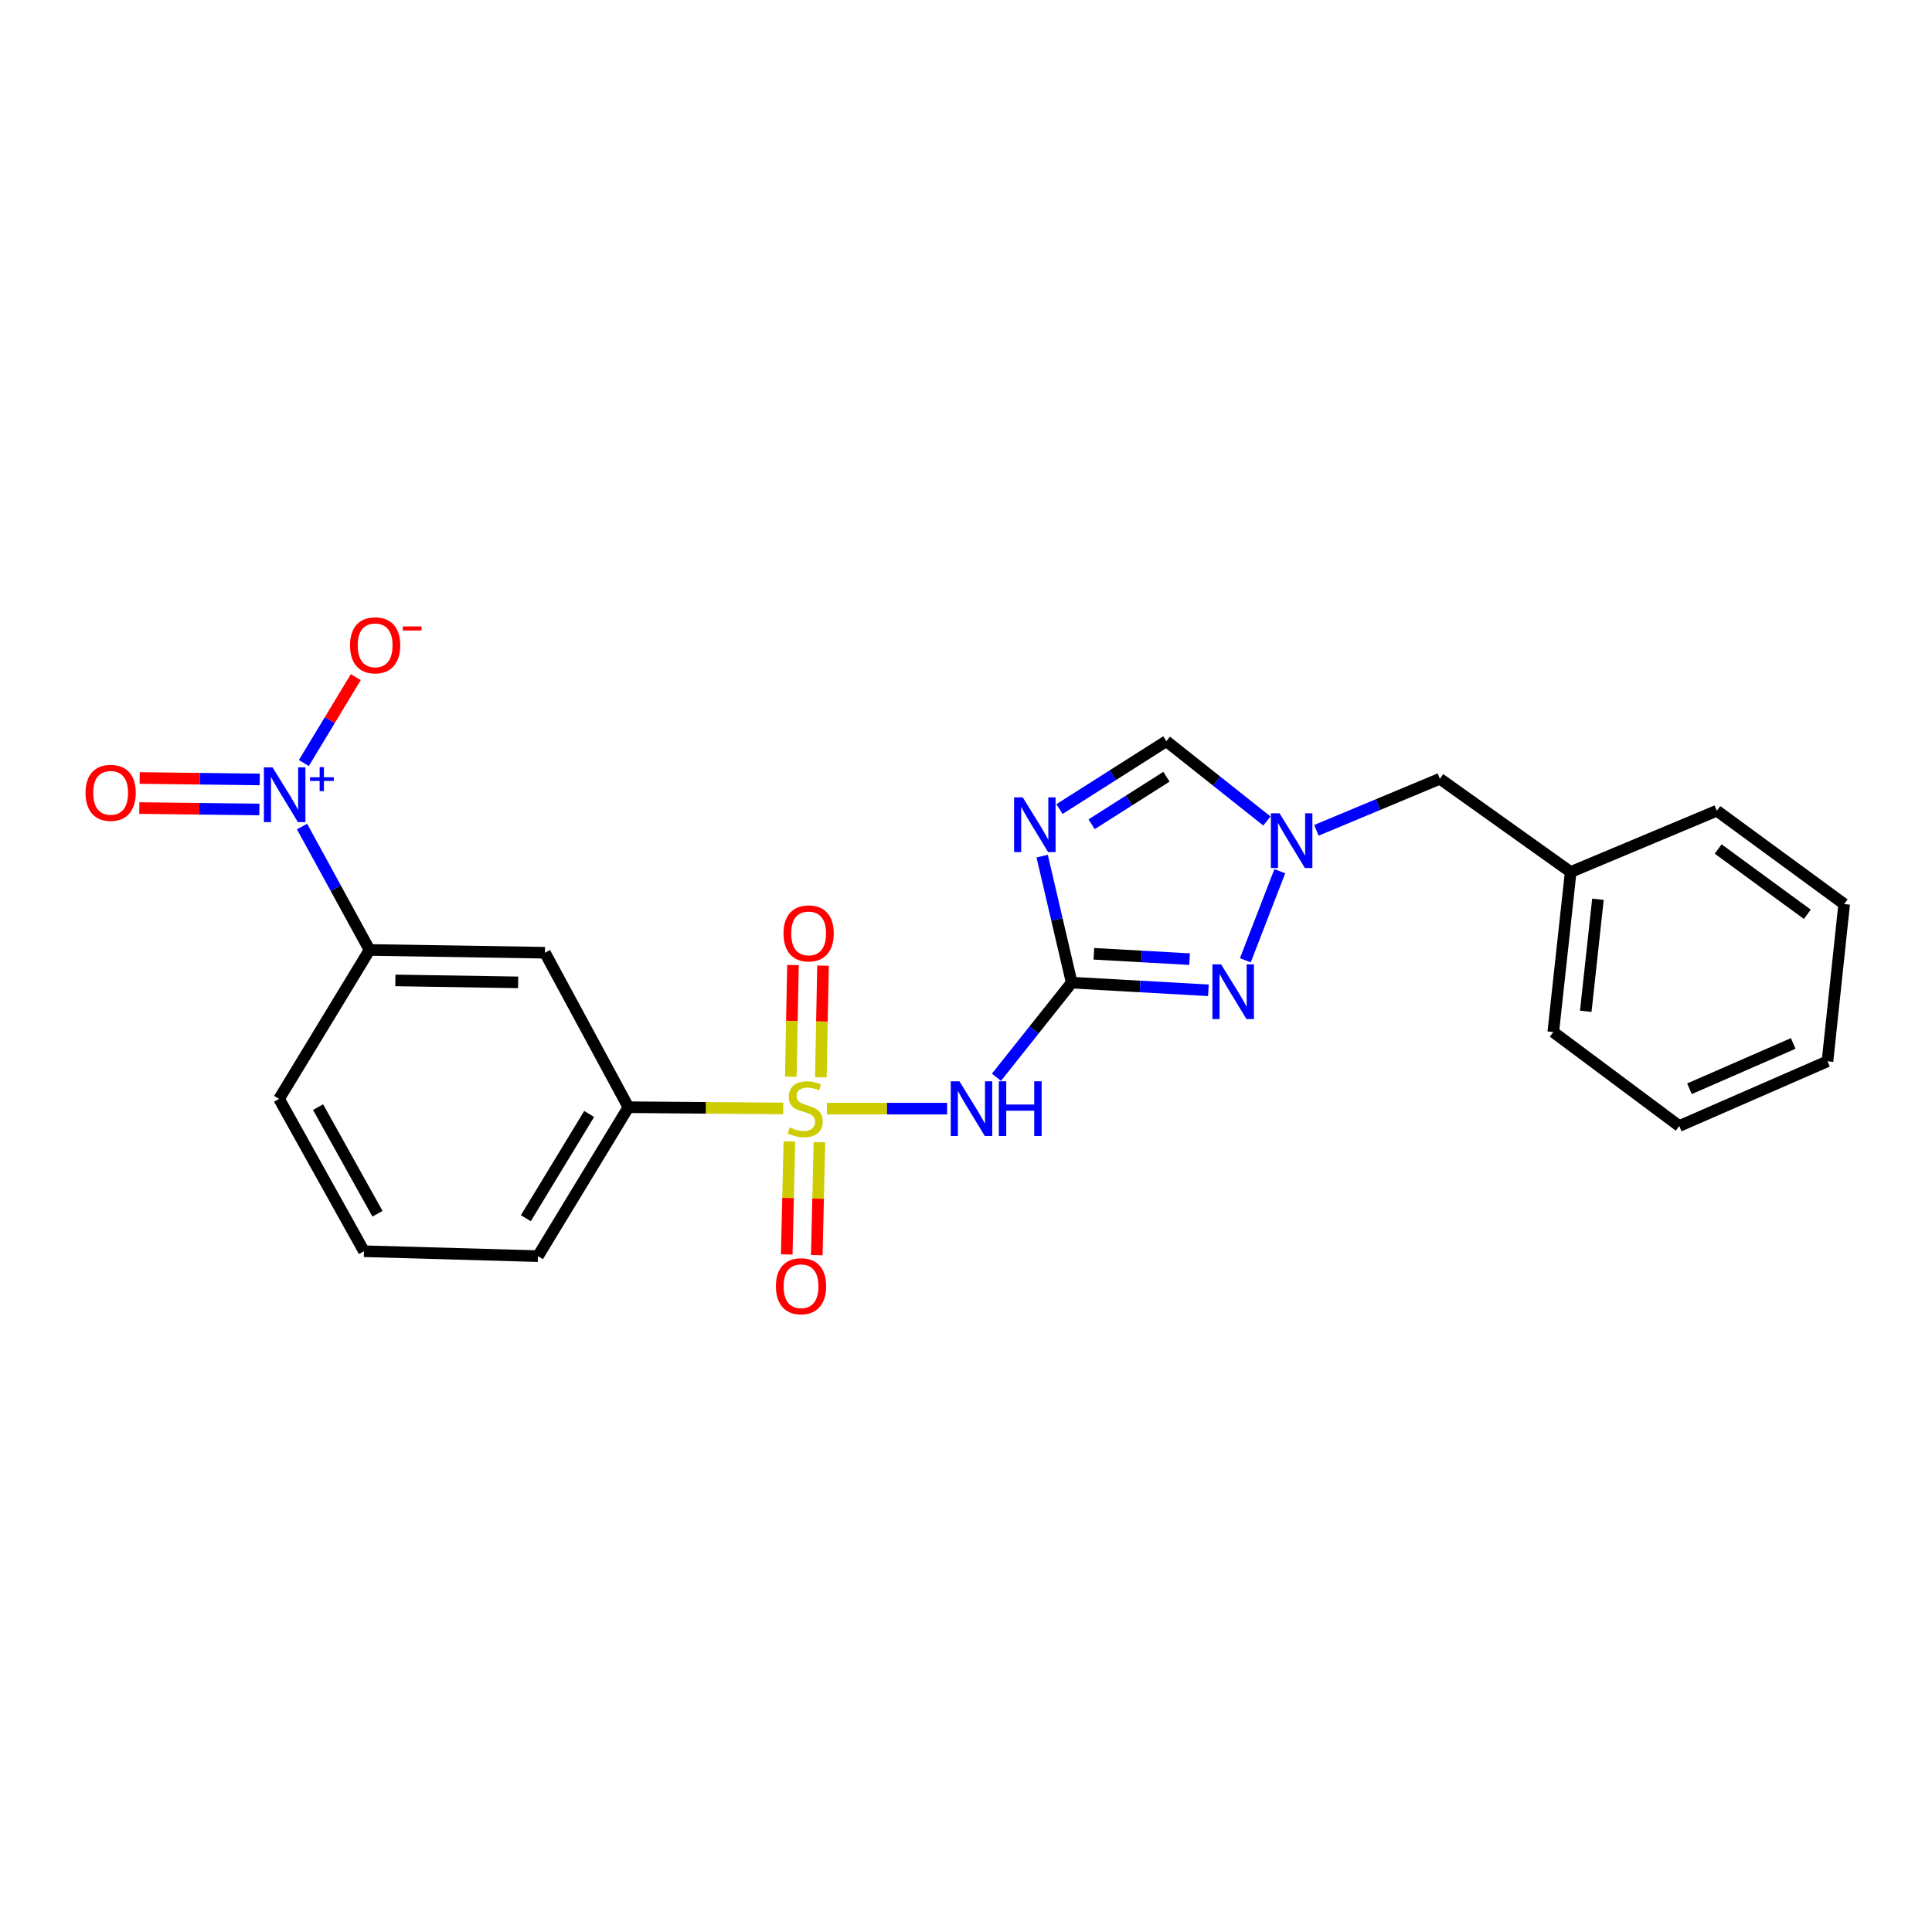 <?xml version='1.0' encoding='iso-8859-1'?>
<svg version='1.1' baseProfile='full'
              xmlns='http://www.w3.org/2000/svg'
                      xmlns:rdkit='http://www.rdkit.org/xml'
                      xmlns:xlink='http://www.w3.org/1999/xlink'
                  xml:space='preserve'
width='1000px' height='1000px' viewBox='0 0 1000 1000'>
<!-- END OF HEADER -->
<rect style='opacity:1.0;fill:#FFFFFF;stroke:none' width='1000' height='1000' x='0' y='0'> </rect>
<path class='bond-2' d='M 427.99,573.827 L 459.114,573.827' style='fill:none;fill-rule:evenodd;stroke:#CCCC00;stroke-width:6px;stroke-linecap:butt;stroke-linejoin:miter;stroke-opacity:1' />
<path class='bond-2' d='M 459.114,573.827 L 490.237,573.827' style='fill:none;fill-rule:evenodd;stroke:#0000FF;stroke-width:6px;stroke-linecap:butt;stroke-linejoin:miter;stroke-opacity:1' />
<path class='bond-7' d='M 405.391,573.736 L 365.328,573.414' style='fill:none;fill-rule:evenodd;stroke:#CCCC00;stroke-width:6px;stroke-linecap:butt;stroke-linejoin:miter;stroke-opacity:1' />
<path class='bond-7' d='M 365.328,573.414 L 325.266,573.092' style='fill:none;fill-rule:evenodd;stroke:#000000;stroke-width:6px;stroke-linecap:butt;stroke-linejoin:miter;stroke-opacity:1' />
<path class='bond-10' d='M 408.581,590.822 L 407.899,620.059' style='fill:none;fill-rule:evenodd;stroke:#CCCC00;stroke-width:6px;stroke-linecap:butt;stroke-linejoin:miter;stroke-opacity:1' />
<path class='bond-10' d='M 407.899,620.059 L 407.217,649.296' style='fill:none;fill-rule:evenodd;stroke:#FF0000;stroke-width:6px;stroke-linecap:butt;stroke-linejoin:miter;stroke-opacity:1' />
<path class='bond-10' d='M 424.133,591.185 L 423.45,620.422' style='fill:none;fill-rule:evenodd;stroke:#CCCC00;stroke-width:6px;stroke-linecap:butt;stroke-linejoin:miter;stroke-opacity:1' />
<path class='bond-10' d='M 423.45,620.422 L 422.768,649.659' style='fill:none;fill-rule:evenodd;stroke:#FF0000;stroke-width:6px;stroke-linecap:butt;stroke-linejoin:miter;stroke-opacity:1' />
<path class='bond-11' d='M 424.857,557.59 L 425.426,528.703' style='fill:none;fill-rule:evenodd;stroke:#CCCC00;stroke-width:6px;stroke-linecap:butt;stroke-linejoin:miter;stroke-opacity:1' />
<path class='bond-11' d='M 425.426,528.703 L 425.996,499.817' style='fill:none;fill-rule:evenodd;stroke:#FF0000;stroke-width:6px;stroke-linecap:butt;stroke-linejoin:miter;stroke-opacity:1' />
<path class='bond-11' d='M 409.305,557.284 L 409.874,528.397' style='fill:none;fill-rule:evenodd;stroke:#CCCC00;stroke-width:6px;stroke-linecap:butt;stroke-linejoin:miter;stroke-opacity:1' />
<path class='bond-11' d='M 409.874,528.397 L 410.443,499.51' style='fill:none;fill-rule:evenodd;stroke:#FF0000;stroke-width:6px;stroke-linecap:butt;stroke-linejoin:miter;stroke-opacity:1' />
<path class='bond-0' d='M 554.709,508.615 L 535.238,533.099' style='fill:none;fill-rule:evenodd;stroke:#000000;stroke-width:6px;stroke-linecap:butt;stroke-linejoin:miter;stroke-opacity:1' />
<path class='bond-0' d='M 535.238,533.099 L 515.766,557.584' style='fill:none;fill-rule:evenodd;stroke:#0000FF;stroke-width:6px;stroke-linecap:butt;stroke-linejoin:miter;stroke-opacity:1' />
<path class='bond-1' d='M 554.709,508.615 L 547.066,475.872' style='fill:none;fill-rule:evenodd;stroke:#000000;stroke-width:6px;stroke-linecap:butt;stroke-linejoin:miter;stroke-opacity:1' />
<path class='bond-1' d='M 547.066,475.872 L 539.423,443.129' style='fill:none;fill-rule:evenodd;stroke:#0000FF;stroke-width:6px;stroke-linecap:butt;stroke-linejoin:miter;stroke-opacity:1' />
<path class='bond-4' d='M 554.709,508.615 L 590.085,510.597' style='fill:none;fill-rule:evenodd;stroke:#000000;stroke-width:6px;stroke-linecap:butt;stroke-linejoin:miter;stroke-opacity:1' />
<path class='bond-4' d='M 590.085,510.597 L 625.461,512.58' style='fill:none;fill-rule:evenodd;stroke:#0000FF;stroke-width:6px;stroke-linecap:butt;stroke-linejoin:miter;stroke-opacity:1' />
<path class='bond-4' d='M 566.192,493.678 L 590.955,495.066' style='fill:none;fill-rule:evenodd;stroke:#000000;stroke-width:6px;stroke-linecap:butt;stroke-linejoin:miter;stroke-opacity:1' />
<path class='bond-4' d='M 590.955,495.066 L 615.719,496.454' style='fill:none;fill-rule:evenodd;stroke:#0000FF;stroke-width:6px;stroke-linecap:butt;stroke-linejoin:miter;stroke-opacity:1' />
<path class='bond-6' d='M 548.384,418.77 L 576.046,401.202' style='fill:none;fill-rule:evenodd;stroke:#0000FF;stroke-width:6px;stroke-linecap:butt;stroke-linejoin:miter;stroke-opacity:1' />
<path class='bond-6' d='M 576.046,401.202 L 603.709,383.635' style='fill:none;fill-rule:evenodd;stroke:#000000;stroke-width:6px;stroke-linecap:butt;stroke-linejoin:miter;stroke-opacity:1' />
<path class='bond-6' d='M 565.022,426.631 L 584.386,414.334' style='fill:none;fill-rule:evenodd;stroke:#0000FF;stroke-width:6px;stroke-linecap:butt;stroke-linejoin:miter;stroke-opacity:1' />
<path class='bond-6' d='M 584.386,414.334 L 603.749,402.037' style='fill:none;fill-rule:evenodd;stroke:#000000;stroke-width:6px;stroke-linecap:butt;stroke-linejoin:miter;stroke-opacity:1' />
<path class='bond-3' d='M 156.334,427.816 L 173.803,459.755' style='fill:none;fill-rule:evenodd;stroke:#0000FF;stroke-width:6px;stroke-linecap:butt;stroke-linejoin:miter;stroke-opacity:1' />
<path class='bond-3' d='M 173.803,459.755 L 191.273,491.694' style='fill:none;fill-rule:evenodd;stroke:#000000;stroke-width:6px;stroke-linecap:butt;stroke-linejoin:miter;stroke-opacity:1' />
<path class='bond-12' d='M 157.269,394.945 L 170.716,372.711' style='fill:none;fill-rule:evenodd;stroke:#0000FF;stroke-width:6px;stroke-linecap:butt;stroke-linejoin:miter;stroke-opacity:1' />
<path class='bond-12' d='M 170.716,372.711 L 184.163,350.478' style='fill:none;fill-rule:evenodd;stroke:#FF0000;stroke-width:6px;stroke-linecap:butt;stroke-linejoin:miter;stroke-opacity:1' />
<path class='bond-13' d='M 134.438,403.434 L 103.365,403.061' style='fill:none;fill-rule:evenodd;stroke:#0000FF;stroke-width:6px;stroke-linecap:butt;stroke-linejoin:miter;stroke-opacity:1' />
<path class='bond-13' d='M 103.365,403.061 L 72.291,402.689' style='fill:none;fill-rule:evenodd;stroke:#FF0000;stroke-width:6px;stroke-linecap:butt;stroke-linejoin:miter;stroke-opacity:1' />
<path class='bond-13' d='M 134.252,418.988 L 103.178,418.616' style='fill:none;fill-rule:evenodd;stroke:#0000FF;stroke-width:6px;stroke-linecap:butt;stroke-linejoin:miter;stroke-opacity:1' />
<path class='bond-13' d='M 103.178,418.616 L 72.105,418.243' style='fill:none;fill-rule:evenodd;stroke:#FF0000;stroke-width:6px;stroke-linecap:butt;stroke-linejoin:miter;stroke-opacity:1' />
<path class='bond-5' d='M 644.585,497.043 L 662.427,450.944' style='fill:none;fill-rule:evenodd;stroke:#0000FF;stroke-width:6px;stroke-linecap:butt;stroke-linejoin:miter;stroke-opacity:1' />
<path class='bond-14' d='M 681.368,429.771 L 713.32,416.43' style='fill:none;fill-rule:evenodd;stroke:#0000FF;stroke-width:6px;stroke-linecap:butt;stroke-linejoin:miter;stroke-opacity:1' />
<path class='bond-14' d='M 713.32,416.43 L 745.272,403.088' style='fill:none;fill-rule:evenodd;stroke:#000000;stroke-width:6px;stroke-linecap:butt;stroke-linejoin:miter;stroke-opacity:1' />
<path class='bond-24' d='M 655.739,424.952 L 629.724,404.293' style='fill:none;fill-rule:evenodd;stroke:#0000FF;stroke-width:6px;stroke-linecap:butt;stroke-linejoin:miter;stroke-opacity:1' />
<path class='bond-24' d='M 629.724,404.293 L 603.709,383.635' style='fill:none;fill-rule:evenodd;stroke:#000000;stroke-width:6px;stroke-linecap:butt;stroke-linejoin:miter;stroke-opacity:1' />
<path class='bond-9' d='M 325.266,573.092 L 282.056,493.128' style='fill:none;fill-rule:evenodd;stroke:#000000;stroke-width:6px;stroke-linecap:butt;stroke-linejoin:miter;stroke-opacity:1' />
<path class='bond-16' d='M 325.266,573.092 L 278.452,650.178' style='fill:none;fill-rule:evenodd;stroke:#000000;stroke-width:6px;stroke-linecap:butt;stroke-linejoin:miter;stroke-opacity:1' />
<path class='bond-16' d='M 304.948,576.581 L 272.179,630.541' style='fill:none;fill-rule:evenodd;stroke:#000000;stroke-width:6px;stroke-linecap:butt;stroke-linejoin:miter;stroke-opacity:1' />
<path class='bond-8' d='M 191.273,491.694 L 282.056,493.128' style='fill:none;fill-rule:evenodd;stroke:#000000;stroke-width:6px;stroke-linecap:butt;stroke-linejoin:miter;stroke-opacity:1' />
<path class='bond-8' d='M 204.644,507.463 L 268.193,508.467' style='fill:none;fill-rule:evenodd;stroke:#000000;stroke-width:6px;stroke-linecap:butt;stroke-linejoin:miter;stroke-opacity:1' />
<path class='bond-25' d='M 191.273,491.694 L 144.451,568.78' style='fill:none;fill-rule:evenodd;stroke:#000000;stroke-width:6px;stroke-linecap:butt;stroke-linejoin:miter;stroke-opacity:1' />
<path class='bond-15' d='M 745.272,403.088 L 812.982,451.345' style='fill:none;fill-rule:evenodd;stroke:#000000;stroke-width:6px;stroke-linecap:butt;stroke-linejoin:miter;stroke-opacity:1' />
<path class='bond-19' d='M 812.982,451.345 L 803.968,534.186' style='fill:none;fill-rule:evenodd;stroke:#000000;stroke-width:6px;stroke-linecap:butt;stroke-linejoin:miter;stroke-opacity:1' />
<path class='bond-19' d='M 827.094,465.454 L 820.785,523.443' style='fill:none;fill-rule:evenodd;stroke:#000000;stroke-width:6px;stroke-linecap:butt;stroke-linejoin:miter;stroke-opacity:1' />
<path class='bond-20' d='M 812.982,451.345 L 888.625,419.646' style='fill:none;fill-rule:evenodd;stroke:#000000;stroke-width:6px;stroke-linecap:butt;stroke-linejoin:miter;stroke-opacity:1' />
<path class='bond-18' d='M 278.452,650.178 L 188.386,647.638' style='fill:none;fill-rule:evenodd;stroke:#000000;stroke-width:6px;stroke-linecap:butt;stroke-linejoin:miter;stroke-opacity:1' />
<path class='bond-17' d='M 144.451,568.78 L 188.386,647.638' style='fill:none;fill-rule:evenodd;stroke:#000000;stroke-width:6px;stroke-linecap:butt;stroke-linejoin:miter;stroke-opacity:1' />
<path class='bond-17' d='M 164.63,573.038 L 195.385,628.238' style='fill:none;fill-rule:evenodd;stroke:#000000;stroke-width:6px;stroke-linecap:butt;stroke-linejoin:miter;stroke-opacity:1' />
<path class='bond-22' d='M 803.968,534.186 L 869.172,582.823' style='fill:none;fill-rule:evenodd;stroke:#000000;stroke-width:6px;stroke-linecap:butt;stroke-linejoin:miter;stroke-opacity:1' />
<path class='bond-21' d='M 888.625,419.646 L 954.545,467.937' style='fill:none;fill-rule:evenodd;stroke:#000000;stroke-width:6px;stroke-linecap:butt;stroke-linejoin:miter;stroke-opacity:1' />
<path class='bond-21' d='M 889.32,439.438 L 935.465,473.242' style='fill:none;fill-rule:evenodd;stroke:#000000;stroke-width:6px;stroke-linecap:butt;stroke-linejoin:miter;stroke-opacity:1' />
<path class='bond-23' d='M 954.545,467.937 L 945.904,549.318' style='fill:none;fill-rule:evenodd;stroke:#000000;stroke-width:6px;stroke-linecap:butt;stroke-linejoin:miter;stroke-opacity:1' />
<path class='bond-26' d='M 869.172,582.823 L 945.904,549.318' style='fill:none;fill-rule:evenodd;stroke:#000000;stroke-width:6px;stroke-linecap:butt;stroke-linejoin:miter;stroke-opacity:1' />
<path class='bond-26' d='M 874.457,563.542 L 928.169,540.088' style='fill:none;fill-rule:evenodd;stroke:#000000;stroke-width:6px;stroke-linecap:butt;stroke-linejoin:miter;stroke-opacity:1' />
<path  class='atom-0' d='M 408.758 583.547
Q 409.078 583.667, 410.398 584.227
Q 411.718 584.787, 413.158 585.147
Q 414.638 585.467, 416.078 585.467
Q 418.758 585.467, 420.318 584.187
Q 421.878 582.867, 421.878 580.587
Q 421.878 579.027, 421.078 578.067
Q 420.318 577.107, 419.118 576.587
Q 417.918 576.067, 415.918 575.467
Q 413.398 574.707, 411.878 573.987
Q 410.398 573.267, 409.318 571.747
Q 408.278 570.227, 408.278 567.667
Q 408.278 564.107, 410.678 561.907
Q 413.118 559.707, 417.918 559.707
Q 421.198 559.707, 424.918 561.267
L 423.998 564.347
Q 420.598 562.947, 418.038 562.947
Q 415.278 562.947, 413.758 564.107
Q 412.238 565.227, 412.278 567.187
Q 412.278 568.707, 413.038 569.627
Q 413.838 570.547, 414.958 571.067
Q 416.118 571.587, 418.038 572.187
Q 420.598 572.987, 422.118 573.787
Q 423.638 574.587, 424.718 576.227
Q 425.838 577.827, 425.838 580.587
Q 425.838 584.507, 423.198 586.627
Q 420.598 588.707, 416.238 588.707
Q 413.718 588.707, 411.798 588.147
Q 409.918 587.627, 407.678 586.707
L 408.758 583.547
' fill='#CCCC00'/>
<path  class='atom-2' d='M 529.368 412.711
L 538.648 427.711
Q 539.568 429.191, 541.048 431.871
Q 542.528 434.551, 542.608 434.711
L 542.608 412.711
L 546.368 412.711
L 546.368 441.031
L 542.488 441.031
L 532.528 424.631
Q 531.368 422.711, 530.128 420.511
Q 528.928 418.311, 528.568 417.631
L 528.568 441.031
L 524.888 441.031
L 524.888 412.711
L 529.368 412.711
' fill='#0000FF'/>
<path  class='atom-3' d='M 496.589 559.667
L 505.869 574.667
Q 506.789 576.147, 508.269 578.827
Q 509.749 581.507, 509.829 581.667
L 509.829 559.667
L 513.589 559.667
L 513.589 587.987
L 509.709 587.987
L 499.749 571.587
Q 498.589 569.667, 497.349 567.467
Q 496.149 565.267, 495.789 564.587
L 495.789 587.987
L 492.109 587.987
L 492.109 559.667
L 496.589 559.667
' fill='#0000FF'/>
<path  class='atom-3' d='M 516.989 559.667
L 520.829 559.667
L 520.829 571.707
L 535.309 571.707
L 535.309 559.667
L 539.149 559.667
L 539.149 587.987
L 535.309 587.987
L 535.309 574.907
L 520.829 574.907
L 520.829 587.987
L 516.989 587.987
L 516.989 559.667
' fill='#0000FF'/>
<path  class='atom-4' d='M 141.077 397.207
L 150.357 412.207
Q 151.277 413.687, 152.757 416.367
Q 154.237 419.047, 154.317 419.207
L 154.317 397.207
L 158.077 397.207
L 158.077 425.527
L 154.197 425.527
L 144.237 409.127
Q 143.077 407.207, 141.837 405.007
Q 140.637 402.807, 140.277 402.127
L 140.277 425.527
L 136.597 425.527
L 136.597 397.207
L 141.077 397.207
' fill='#0000FF'/>
<path  class='atom-4' d='M 160.453 402.312
L 165.443 402.312
L 165.443 397.058
L 167.66 397.058
L 167.66 402.312
L 172.782 402.312
L 172.782 404.213
L 167.66 404.213
L 167.66 409.493
L 165.443 409.493
L 165.443 404.213
L 160.453 404.213
L 160.453 402.312
' fill='#0000FF'/>
<path  class='atom-5' d='M 632.034 499.139
L 641.314 514.139
Q 642.234 515.619, 643.714 518.299
Q 645.194 520.979, 645.274 521.139
L 645.274 499.139
L 649.034 499.139
L 649.034 527.459
L 645.154 527.459
L 635.194 511.059
Q 634.034 509.139, 632.794 506.939
Q 631.594 504.739, 631.234 504.059
L 631.234 527.459
L 627.554 527.459
L 627.554 499.139
L 632.034 499.139
' fill='#0000FF'/>
<path  class='atom-6' d='M 662.289 420.964
L 671.569 435.964
Q 672.489 437.444, 673.969 440.124
Q 675.449 442.804, 675.529 442.964
L 675.529 420.964
L 679.289 420.964
L 679.289 449.284
L 675.409 449.284
L 665.449 432.884
Q 664.289 430.964, 663.049 428.764
Q 661.849 426.564, 661.489 425.884
L 661.489 449.284
L 657.809 449.284
L 657.809 420.964
L 662.289 420.964
' fill='#0000FF'/>
<path  class='atom-11' d='M 401.615 665.745
Q 401.615 658.945, 404.975 655.145
Q 408.335 651.345, 414.615 651.345
Q 420.895 651.345, 424.255 655.145
Q 427.615 658.945, 427.615 665.745
Q 427.615 672.625, 424.215 676.545
Q 420.815 680.425, 414.615 680.425
Q 408.375 680.425, 404.975 676.545
Q 401.615 672.665, 401.615 665.745
M 414.615 677.225
Q 418.935 677.225, 421.255 674.345
Q 423.615 671.425, 423.615 665.745
Q 423.615 660.185, 421.255 657.385
Q 418.935 654.545, 414.615 654.545
Q 410.295 654.545, 407.935 657.345
Q 405.615 660.145, 405.615 665.745
Q 405.615 671.465, 407.935 674.345
Q 410.295 677.225, 414.615 677.225
' fill='#FF0000'/>
<path  class='atom-12' d='M 405.547 483.123
Q 405.547 476.323, 408.907 472.523
Q 412.267 468.723, 418.547 468.723
Q 424.827 468.723, 428.187 472.523
Q 431.547 476.323, 431.547 483.123
Q 431.547 490.003, 428.147 493.923
Q 424.747 497.803, 418.547 497.803
Q 412.307 497.803, 408.907 493.923
Q 405.547 490.043, 405.547 483.123
M 418.547 494.603
Q 422.867 494.603, 425.187 491.723
Q 427.547 488.803, 427.547 483.123
Q 427.547 477.563, 425.187 474.763
Q 422.867 471.923, 418.547 471.923
Q 414.227 471.923, 411.867 474.723
Q 409.547 477.523, 409.547 483.123
Q 409.547 488.843, 411.867 491.723
Q 414.227 494.603, 418.547 494.603
' fill='#FF0000'/>
<path  class='atom-13' d='M 181.168 334.015
Q 181.168 327.215, 184.528 323.415
Q 187.888 319.615, 194.168 319.615
Q 200.448 319.615, 203.808 323.415
Q 207.168 327.215, 207.168 334.015
Q 207.168 340.895, 203.768 344.815
Q 200.368 348.695, 194.168 348.695
Q 187.928 348.695, 184.528 344.815
Q 181.168 340.935, 181.168 334.015
M 194.168 345.495
Q 198.488 345.495, 200.808 342.615
Q 203.168 339.695, 203.168 334.015
Q 203.168 328.455, 200.808 325.655
Q 198.488 322.815, 194.168 322.815
Q 189.848 322.815, 187.488 325.615
Q 185.168 328.415, 185.168 334.015
Q 185.168 339.735, 187.488 342.615
Q 189.848 345.495, 194.168 345.495
' fill='#FF0000'/>
<path  class='atom-13' d='M 208.488 324.238
L 218.176 324.238
L 218.176 326.35
L 208.488 326.35
L 208.488 324.238
' fill='#FF0000'/>
<path  class='atom-14' d='M 44.271 410.367
Q 44.271 403.567, 47.631 399.767
Q 50.991 395.967, 57.271 395.967
Q 63.551 395.967, 66.911 399.767
Q 70.271 403.567, 70.271 410.367
Q 70.271 417.247, 66.871 421.167
Q 63.471 425.047, 57.271 425.047
Q 51.031 425.047, 47.631 421.167
Q 44.271 417.287, 44.271 410.367
M 57.271 421.847
Q 61.591 421.847, 63.911 418.967
Q 66.271 416.047, 66.271 410.367
Q 66.271 404.807, 63.911 402.007
Q 61.591 399.167, 57.271 399.167
Q 52.951 399.167, 50.591 401.967
Q 48.271 404.767, 48.271 410.367
Q 48.271 416.087, 50.591 418.967
Q 52.951 421.847, 57.271 421.847
' fill='#FF0000'/>
</svg>
